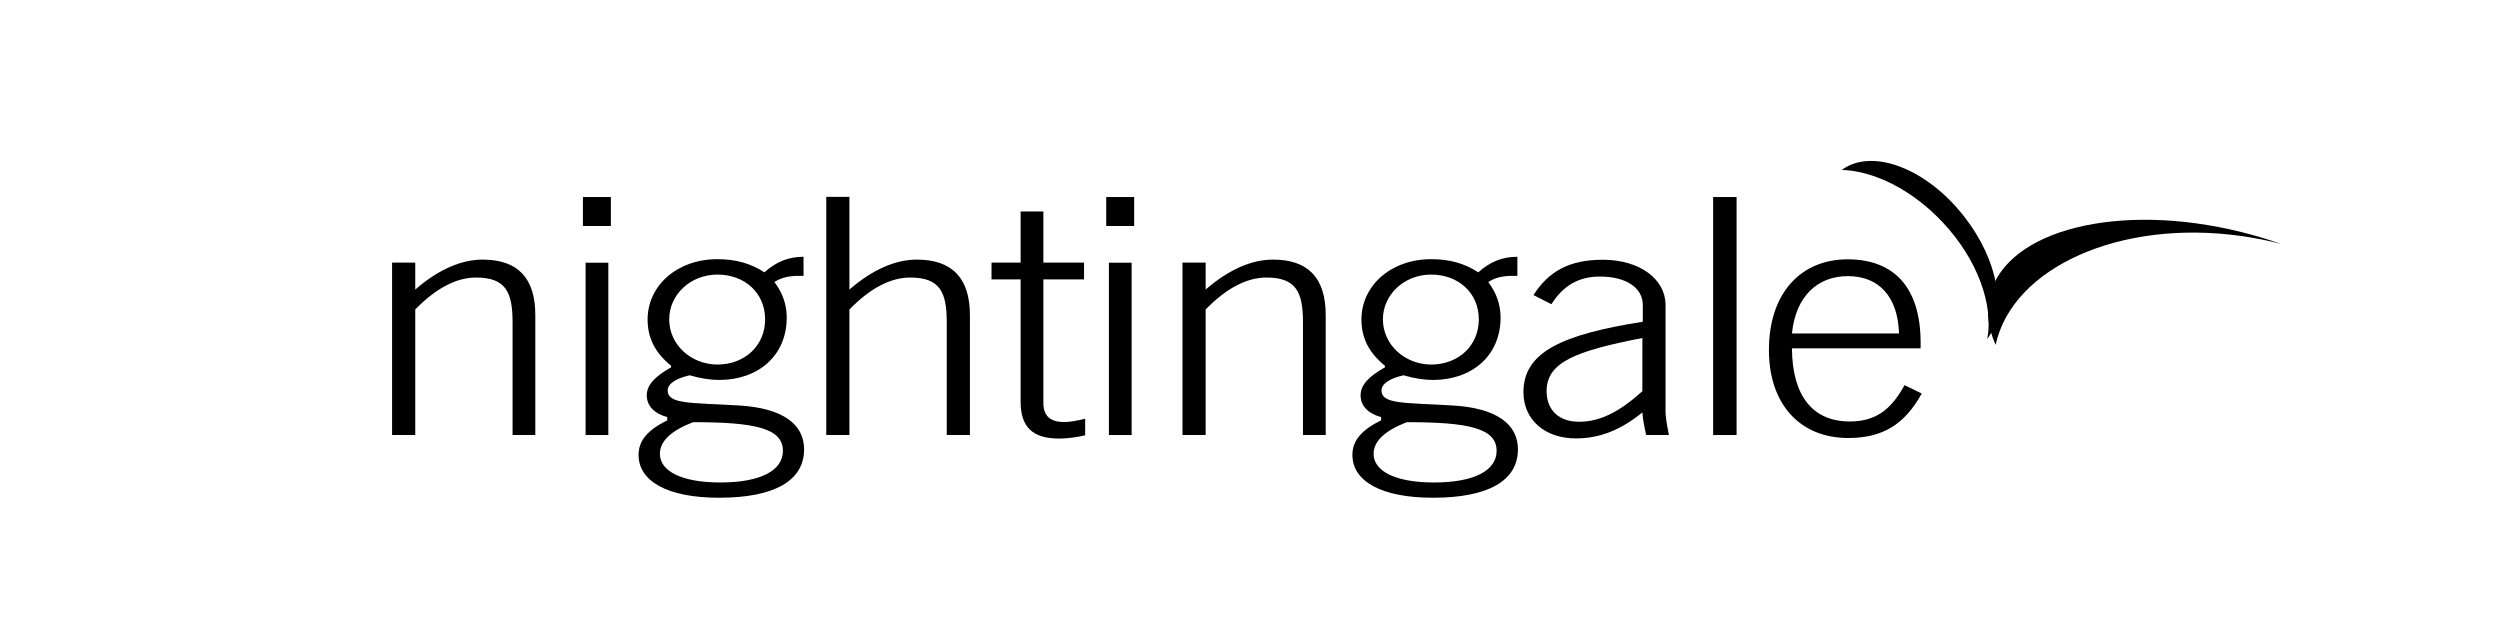 <?xml version="1.0" encoding="utf-8"?>
<!-- Generator: Adobe Illustrator 21.0.0, SVG Export Plug-In . SVG Version: 6.00 Build 0)  -->
<svg version="1.1" id="Lager_1" xmlns="http://www.w3.org/2000/svg" xmlns:xlink="http://www.w3.org/1999/xlink" x="0px" y="0px"
	 viewBox="0 0 1770 450" style="enable-background:new 0 0 1770 450;" xml:space="preserve">
<style type="text/css">
	.st0{fill-rule:evenodd;clip-rule:evenodd;}
</style>
<path d="M277.6,308H294v-88.9c14.8-15.2,29.3-22.6,43-22.6c21.1,0,25.9,10.3,25.9,31.7V308H379V223c0-26.1-12.4-39.2-37.2-39.2
	c-15.3,0-31.4,7-47.8,21.2v-19.1h-16.4V308L277.6,308z"/>
<path class="st0" d="M414.6,308h16.1v-122h-16.1V308L414.6,308z M412.7,160h19.8v-20.5h-19.8V160L412.7,160z"/>
<path class="st0" d="M475.1,260.1c-11.6,6.5-17.2,12.6-17.2,19.8c0,7.2,5,12.8,14.5,15.4v2.3c-13.7,6.8-20.3,14.2-20.3,24.5
	c0,18.4,20.1,30.3,57,30.3c39.3,0,60.2-12.1,60.2-34.3c0-18.2-15.8-29.2-45.9-31c-34.1-2.1-50.7-0.7-50.7-10.7
	c0-4.4,5.3-8.4,15.6-10.7c7.9,2.3,14.8,3.3,20.9,3.3c27.7,0,47.8-17.3,47.8-44.1c0-9.3-2.9-17.5-8.7-25.2c5-3.3,10.6-4.4,17.4-4.4
	c1.1,0,2.1,0,3.2,0v-13.5c-10.6,0-19.3,3.5-27.7,11c-10-6.5-20.6-9.3-33.3-9.3c-28.5,0-49.4,18.7-49.4,42.7
	c0,13.1,5.3,23.6,16.6,32.7V260.1L475.1,260.1z M473.8,226.1c0-17.7,15.3-31.7,34.1-31.7c19.5,0,33.8,13.1,33.8,31.7
	c0,18.7-14.5,32-33.8,32C489.1,258,473.8,244,473.8,226.1L473.8,226.1z M490.7,298.9c43.6,0,63.6,4.2,63.6,20.3
	c0,13.8-15.6,22.4-44.3,22.4c-27.7,0-42.8-8.2-42.8-20.3C467.2,312.4,475.1,304.9,490.7,298.9L490.7,298.9z"/>
<path d="M585,308h16.4v-88.9c14.8-15.2,29.3-22.6,43-22.6c21.1,0,25.9,10.3,25.9,31.7V308h16.4V223c0-26.1-12.7-39.2-37.5-39.2
	c-15.3,0-31.4,7-47.8,21.2v-65.6H585V308L585,308z"/>
<path d="M738.7,285.1v-87.3h28.8v-11.9h-28.8v-36.2h-16.1v36.2H702v11.9h20.6v86.6c0,17.7,8.2,26.1,27.2,26.1
	c6.1,0,12.4-0.9,18.5-2.3v-11.7c-6.1,1.4-10.8,2.3-14.5,2.3C743.4,298.9,738.7,294.4,738.7,285.1L738.7,285.1z"/>
<path class="st0" d="M785.1,308h16.1v-122h-16.1V308L785.1,308z M783.2,160H803v-20.5h-19.8V160L783.2,160z"/>
<path d="M837.2,308h16.4v-88.9c14.8-15.2,29.3-22.6,43-22.6c21.1,0,25.9,10.3,25.9,31.7V308h16.1V223c0-26.1-12.4-39.2-37.2-39.2
	c-15.3,0-31.4,7-47.8,21.2v-19.1h-16.4V308L837.2,308z"/>
<path class="st0" d="M980.5,260.1c-11.6,6.5-17.2,12.6-17.2,19.8c0,7.2,5,12.8,14.5,15.4v2.3c-13.7,6.8-20.3,14.2-20.3,24.5
	c0,18.4,20.1,30.3,57,30.3c39.3,0,60.2-12.1,60.2-34.3c0-18.2-15.8-29.2-45.9-31c-34.1-2.1-50.7-0.7-50.7-10.7
	c0-4.4,5.3-8.4,15.6-10.7c7.9,2.3,14.8,3.3,20.9,3.3c27.7,0,47.8-17.3,47.8-44.1c0-9.3-2.9-17.5-8.7-25.2c5-3.3,10.6-4.4,17.4-4.4
	c1.1,0,2.1,0,3.2,0v-13.5c-10.6,0-19.3,3.5-27.7,11c-10-6.5-20.6-9.3-33.3-9.3c-28.5,0-49.4,18.7-49.4,42.7
	c0,13.1,5.3,23.6,16.6,32.7V260.1L980.5,260.1z M979.1,226.1c0-17.7,15.3-31.7,34.1-31.7c19.5,0,33.8,13.1,33.8,31.7
	c0,18.7-14.5,32-33.8,32C994.5,258,979.1,244,979.1,226.1L979.1,226.1z M996,298.9c43.6,0,63.6,4.2,63.6,20.3
	c0,13.8-15.6,22.4-44.3,22.4c-27.7,0-42.8-8.2-42.8-20.3C972.5,312.4,980.5,304.9,996,298.9L996,298.9z"/>
<path class="st0" d="M1162.9,276.9c-16.1,14.5-29.8,21.7-44.9,21.7c-14.3,0-23-8.2-23-21.7c0-20.8,21.4-28.5,67.8-37.6V276.9
	L1162.9,276.9z M1165.5,308h16.1c-1.6-7.7-2.4-13.3-2.4-16.3v-75.8c0-18.2-18.2-32-44.4-32c-23.8,0-38.3,8.2-49.1,25l12.7,6.5
	c8.2-13.1,19.3-19.6,34.3-19.6c19,0,30.4,8.2,30.4,20.1v11.9c-57.8,9.1-84.5,21.7-84.5,49.9c0,18.9,14.5,32.7,37.2,32.7
	c16.9,0,31.9-6.1,47-18.4C1163.2,297,1164.2,302.4,1165.5,308L1165.5,308z"/>
<polygon points="1212.9,308 1229.5,308 1229.5,139.5 1212.9,139.5 1212.9,308 "/>
<path class="st0" d="M1348.4,272.7c-9.8,18-21.1,25.7-38.8,25.7c-26.1,0-40.7-18-40.9-51.8h91.1c0-1.4,0-2.8,0-4
	c0-38.7-18.5-59-51.7-59c-33,0-55.7,23.8-55.7,64.2c0,38.3,21.9,62.3,56.2,62.3c24.3,0,39.9-9.6,52-31.5L1348.4,272.7L1348.4,272.7z
	 M1344.5,236.1h-75.8c2.6-26.1,17.9-40.6,39.6-40.6C1330,195.5,1343.7,209.7,1344.5,236.1L1344.5,236.1z"/>
<path d="M1408.9,209c11.6-46.3,91.2-66.3,178-44.7c9.7,2.4,19,5.2,28,8.4c-9-2.4-18.4-4.2-28-5.6c-85.8-12.1-162.1,22.2-174,77.1
	C1407.6,232.4,1406.1,220.4,1408.9,209L1408.9,209z"/>
<path d="M1375.7,157.7c-21.9-23.5-49-36.7-71.7-37.4c21.4-15.8,60-1.2,86.7,33.1c24.2,30.9,30.4,67.4,16.3,86.6
	C1411.5,216.1,1400.3,184,1375.7,157.7L1375.7,157.7z"/>
</svg>
